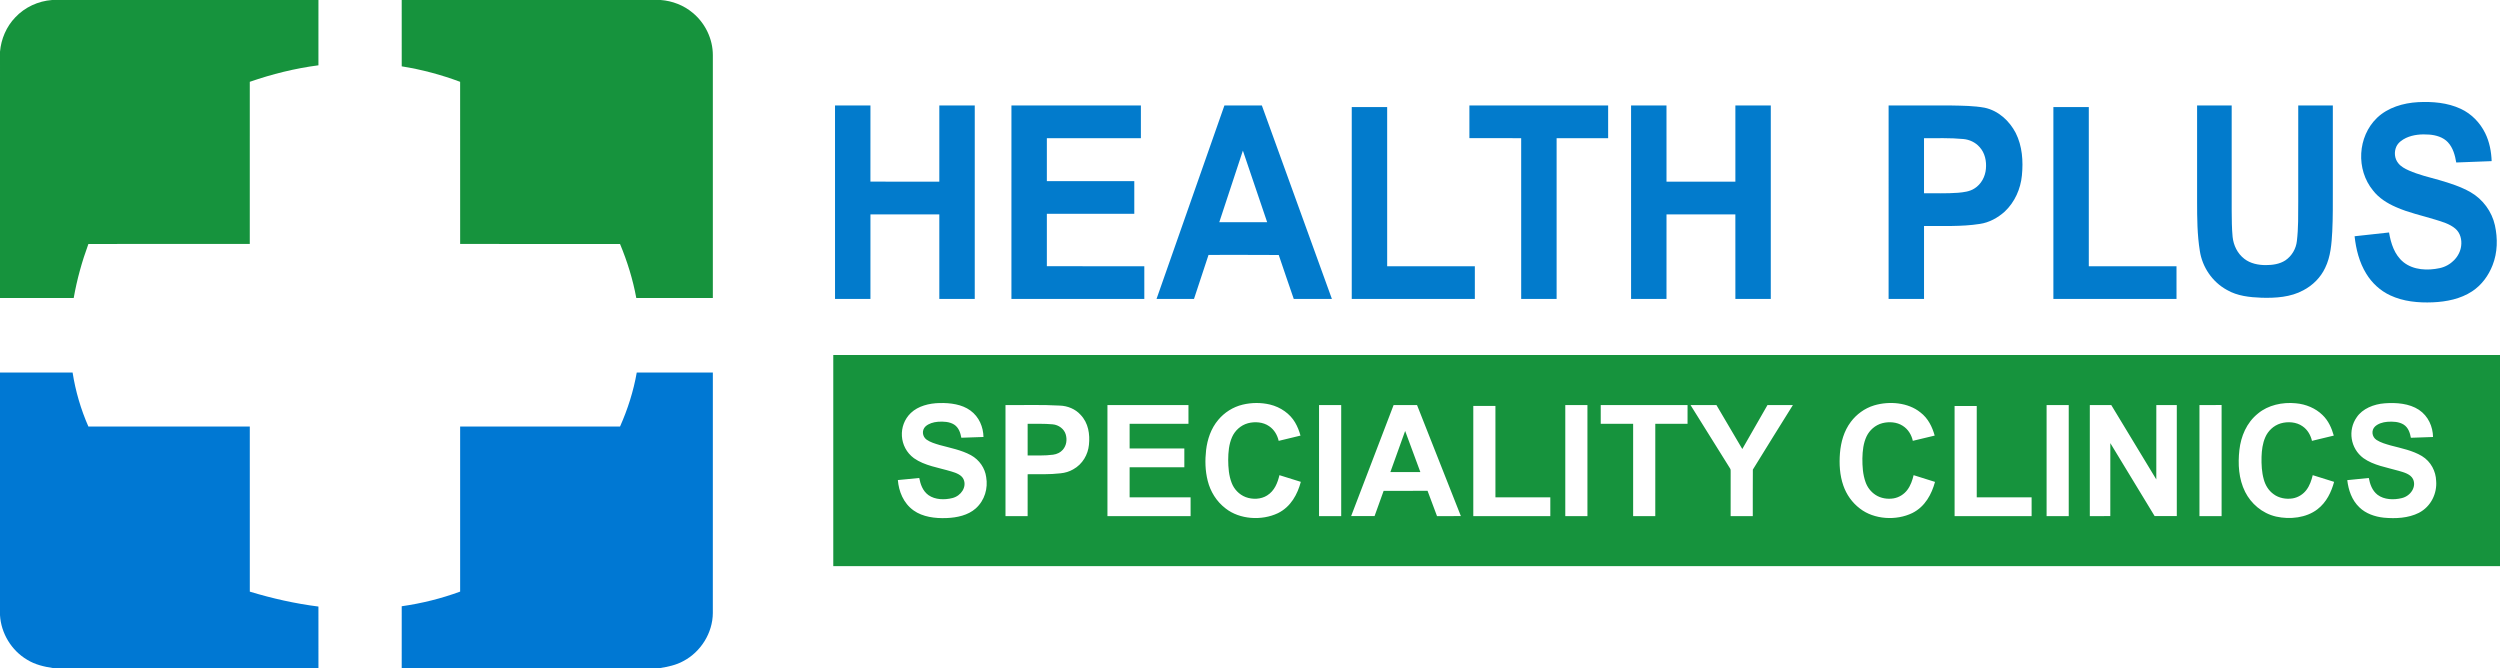 <?xml version="1.0" encoding="utf-8"?>
<!-- Generator: Adobe Illustrator 16.0.0, SVG Export Plug-In . SVG Version: 6.00 Build 0)  -->
<!DOCTYPE svg PUBLIC "-//W3C//DTD SVG 1.1//EN" "http://www.w3.org/Graphics/SVG/1.1/DTD/svg11.dtd">
<svg version="1.1" id="Layer_1" xmlns="http://www.w3.org/2000/svg" xmlns:xlink="http://www.w3.org/1999/xlink" x="0px" y="0px"
	 width="2267.5px" height="606px" viewBox="0 0 2267.5 606" enable-background="new 0 0 2267.5 606" xml:space="preserve">
<g>
	<path fill="#16933D" d="M755.778,321.969c504.313-0.009,1008.633,0,1512.947,0v191.545
		c-504.313-0.007-1008.633,0.007-1512.947-0.007C755.77,449.661,755.77,385.814,755.778,321.969 M826.17,374.525
		c-11.862,11.338-10.782,31.07,2.756,41.049c9.733,6.89,22.504,8.561,34.021,12.069c4.385,1.295,9.364,3.158,11.071,7.247
		c2.937,6.806-2.286,14.832-10.116,16.832c-7.164,1.815-15.753,1.624-21.768-2.622c-5.286-3.821-7.299-9.902-8.378-15.582
		c-6.477,0.586-12.929,1.365-19.403,1.89c0.837,10.179,4.939,20.9,14.266,27.568c8.276,5.898,19.466,7.325,29.85,6.906
		c9.521-0.325,19.605-2.564,26.458-8.673c8.323-7.399,11.291-18.43,9.538-28.497c-1.051-7.952-6.037-15.568-13.875-19.877
		c-8.677-4.708-18.8-6.58-28.433-9.221c-4.079-1.243-8.346-2.438-11.737-4.854c-3.993-2.873-4.511-8.675-0.979-11.999
		c2.896-2.621,7.079-3.856,11.158-4.204c5.034-0.369,10.57-0.117,14.813,2.552c4.252,2.785,5.708,7.57,6.515,11.933
		c6.695-0.212,13.39-0.464,20.085-0.696c-0.182-8.935-3.86-18.21-11.927-24.047c-7.673-5.583-18.134-6.962-27.826-6.734
		C842.762,365.727,832.746,368.246,826.17,374.525 M1127.151,366.997c-8.965,2.121-16.725,7.271-22.158,13.768
		c-6.71,7.925-9.875,17.698-11.056,27.385c-1.057,9.311-0.869,18.804,1.464,27.97c2.396,9.529,7.792,18.655,16.318,25.111
		c12.638,9.904,32.589,11.248,47.333,4.218c11.839-5.8,17.859-17.335,20.796-28.421c-6.467-2.021-12.936-4.027-19.396-6.054
		c-1.629,6.825-4.37,14.176-11.174,18.401c-5.526,3.54-13.201,3.813-19.395,1.515c-6.164-2.36-10.625-7.351-12.725-12.838
		c-2.625-6.743-3.133-13.933-3.179-21.002c0.046-6.963,0.626-14.089,3.523-20.647c2.498-5.646,7.619-10.668,14.36-12.52
		c6.374-1.721,13.867-1.078,19.184,2.637c4.814,3.215,7.531,8.251,8.723,13.343c6.593-1.596,13.193-3.181,19.787-4.776
		c-1.159-4.117-2.693-8.165-4.926-11.932c-4.572-7.844-13.037-13.884-22.755-16.23
		C1143.828,365.01,1135.177,365.079,1127.151,366.997 M1699.814,367.693c-8.738,2.654-16.053,8.196-21.079,14.885
		c-6.343,8.404-9.052,18.472-9.897,28.389c-0.773,9.884-0.25,19.985,3.093,29.514c2.765,7.966,7.862,15.391,15.12,20.859
		c12.724,9.854,32.737,11.14,47.44,3.979c11.691-5.836,17.571-17.269,20.563-28.237c-6.438-2.116-12.95-4.062-19.411-6.103
		c-1.119,4.669-2.688,9.365-5.708,13.399c-2.818,3.754-7.212,6.729-12.31,7.632c-5.613,0.962-11.729-0.028-16.356-3.023
		c-4.486-2.859-7.618-7.127-9.224-11.731c-2.498-6.957-2.913-14.321-2.866-21.558c0.157-6.759,0.83-13.672,3.828-19.971
		c2.632-5.462,7.769-10.239,14.399-11.938c6.063-1.53,13.062-0.991,18.244,2.341c5.13,3.192,8.111,8.401,9.271,13.705
		c6.633-1.521,13.217-3.181,19.834-4.75c-2.178-7.802-5.897-15.672-12.991-21.059
		C1730.679,365.071,1713.734,363.563,1699.814,367.693 M2048.102,374.969c-10.616,8.448-15.572,20.938-16.975,33.13
		c-1.401,12.791-0.729,26.189,5.246,38.114c5.216,10.354,15.223,19.379,28.017,22.318c12.677,2.825,27.375,1.16,37.437-6.553
		c8.354-6.375,12.686-15.731,15.205-24.946c-6.459-2.033-12.934-4.026-19.386-6.062c-1.153,4.701-2.71,9.433-5.78,13.479
		c-2.855,3.774-7.313,6.75-12.473,7.597c-5.99,0.977-12.513-0.3-17.172-3.773c-4.697-3.336-7.548-8.237-8.936-13.303
		c-1.925-6.725-2.229-13.706-2.075-20.6c0.196-6.026,0.926-12.155,3.415-17.829c2.42-5.568,7.359-10.53,13.923-12.517
		c6.515-1.905,14.282-1.313,19.746,2.531c4.786,3.228,7.471,8.231,8.66,13.303c6.595-1.596,13.194-3.181,19.788-4.776
		c-1.936-6.767-4.855-13.584-10.359-18.786c-6.154-5.984-14.932-9.738-24.085-10.518
		C2070.114,364.546,2057.092,367.468,2048.102,374.969 M2137.537,378.47c-8.143,11.562-5.91,28.162,6.102,37.076
		c9.146,6.519,21.094,8.359,32.031,11.508c4.854,1.393,10.625,2.963,12.889,7.386c3.383,6.894-1.941,15.316-10.007,17.31
		c-7.313,1.822-16.155,1.569-22.119-2.981c-4.965-3.862-6.876-9.729-7.935-15.249c-6.514,0.628-13.021,1.31-19.527,1.959
		c1.05,8.894,4.009,18.088,11.119,24.804c5.621,5.453,13.825,8.39,22.063,9.249c10.705,0.988,22.229,0.422,31.752-4.391
		c11.229-5.814,16.591-17.868,15.685-28.912c-0.259-8.675-4.612-17.501-12.896-22.586c-8.434-5.059-18.588-7.051-28.242-9.59
		c-4.471-1.298-9.113-2.539-12.928-5.03c-4.268-2.785-4.988-8.783-1.371-12.217c2.866-2.636,7.039-3.885,11.111-4.239
		c5.05-0.383,10.617-0.136,14.885,2.533c4.261,2.783,5.709,7.582,6.531,11.95c6.693-0.226,13.381-0.472,20.084-0.703
		c-0.164-9.263-4.184-18.914-12.826-24.676c-8.736-5.747-20.326-6.663-30.896-5.892
		C2153.002,366.511,2142.746,370.668,2137.537,378.47 M911.981,367.372c0,33.582-0.008,67.163,0,100.738
		c6.693,0,13.389,0,20.083,0.007c0.008-12.661-0.008-25.32,0.008-37.983c9.945-0.103,19.959,0.343,29.85-0.839
		c4.063-0.396,8.032-1.57,11.438-3.563c8.653-4.75,13.476-13.556,14.314-22.258c0.995-9.469-0.407-19.904-7.736-27.393
		c-4.518-5.017-11.573-8.027-18.87-8.211C944.733,366.914,928.338,367.555,911.981,367.372 M1004.453,367.372
		c0.01,33.582,0,67.157,0,100.738c25.144,0.007,50.276,0,75.42,0c-0.008-5.672,0-11.343-0.008-17.016
		c-18.433-0.016-36.865,0-55.296-0.008c-0.017-9.1-0.008-18.203,0-27.303c16.537-0.008,33.082,0,49.619,0
		c0-5.679,0.008-11.351,0-17.021c-16.544,0-33.082-0.008-49.619,0c-0.017-7.454-0.008-14.915-0.008-22.369
		c17.79-0.007,35.58,0.007,53.37-0.007c0.008-5.673,0-11.345,0-17.018C1053.44,367.365,1028.947,367.365,1004.453,367.372
		 M1196.368,367.379c0,33.575,0,67.15,0,100.731c6.703,0.007,13.397,0.007,20.102,0c0.007-33.581,0.007-67.156,0-100.731
		C1209.766,367.365,1203.072,367.365,1196.368,367.379 M1264.006,367.372c-12.851,33.575-25.691,67.157-38.531,100.73
		c7.078,0.015,14.164,0.015,21.25,0c2.732-7.637,5.496-15.268,8.229-22.905c13.281-0.026,26.552-0.007,39.832-0.014
		c2.866,7.637,5.717,15.282,8.575,22.927c7.21,0.007,14.429,0.007,21.649-0.008c-13.271-33.567-26.512-67.148-39.77-100.73
		C1278.162,367.365,1271.084,367.372,1264.006,367.372 M1419.715,367.372c-0.009,33.582,0,67.157,0,100.738
		c6.694,0.007,13.39,0,20.092,0c0.009-33.575,0-67.156,0-100.738C1433.105,367.365,1426.409,367.365,1419.715,367.372
		 M1451.858,367.372c0,5.672-0.008,11.344,0.008,17.023c9.795,0.007,19.592-0.016,29.388,0.007c0,27.903,0,55.807,0,83.709
		c6.695,0.007,13.383-0.008,20.085,0.007c0.017-27.902-0.01-55.813,0.008-83.716c9.748-0.021,19.496,0,29.253-0.014
		c0.008-5.674,0-11.345,0.008-17.011C1504.359,367.365,1478.104,367.372,1451.858,367.372 M1533.299,367.379
		c11.955,19.159,23.896,38.325,35.86,57.479c0.729,0.941,0.479,2.104,0.55,3.181c-0.039,13.356-0.018,26.715-0.018,40.072
		c6.696,0,13.383,0,20.084,0.007c0.048-14.066-0.085-28.136,0.063-42.193c11.947-19.583,24.24-39.022,36.332-58.553
		c-7.689-0.007-15.37-0.007-23.053,0c-7.618,13.297-15.236,26.593-22.849,39.89c-7.838-13.288-15.652-26.593-23.475-39.89
		C1548.959,367.365,1541.128,367.365,1533.299,367.379 M1856.259,367.372c0,33.582,0,67.157,0,100.738
		c6.687,0,13.381,0,20.083,0.007c0.009-33.582,0-67.163,0-100.745C1869.639,367.372,1862.946,367.365,1856.259,367.372
		 M1895.464,367.372c0.008,33.582,0.008,67.157,0,100.738c6.191,0,12.387,0.007,18.579-0.008
		c0.024-22.066-0.021-44.126,0.024-66.193c13.381,22.067,26.811,44.12,40.192,66.193c6.692,0.015,13.396,0.015,20.099,0
		c0-33.573,0.009-67.148,0-100.725c-6.201-0.014-12.396-0.014-18.579-0.007c0,22.498,0.016,44.994-0.01,67.491
		c-13.64-22.491-27.225-45.002-40.857-67.491C1908.431,367.372,1901.948,367.365,1895.464,367.372 M1994.906,367.372
		c0.009,33.582,0,67.163,0,100.738c6.688,0.007,13.384-0.008,20.083,0.007c0.01-33.582,0-67.17,0-100.752
		C2008.287,367.379,2001.592,367.365,1994.906,367.372 M1336.278,368.211c-0.009,33.303-0.009,66.605,0,99.906
		c23.286-0.007,46.573-0.007,69.859,0c0.009-5.679,0.009-11.35,0-17.021c-16.591-0.016-33.185,0.007-49.774-0.008
		c-0.01-27.629,0.007-55.253-0.01-82.884C1349.658,368.211,1342.964,368.211,1336.278,368.211 M1772.805,368.218
		c0.009,33.297,0,66.6,0.009,99.894c23.286,0.007,46.573-0.008,69.859,0.007c0-5.679,0.009-11.35-0.009-17.028
		c-16.584,0-33.176,0.014-49.761,0c0-27.622-0.008-55.248,0-82.87C1786.201,368.204,1779.498,368.204,1772.805,368.218z"/>
	<path fill="#16933D" d="M932.073,384.401c7.525,0.062,15.088-0.238,22.59,0.45c5.631,0.465,10.461,4.288,11.909,8.998
		c1.435,4.702,0.862,10.129-2.606,14.081c-2.099,2.442-5.349,4.04-8.801,4.478c-7.635,1.053-15.395,0.595-23.092,0.688
		C932.065,403.533,932.065,393.965,932.073,384.401z"/>
	<path fill="#16933D" d="M1261.07,428.161c4.454-12.43,8.935-24.858,13.396-37.295c4.628,12.43,9.208,24.857,13.796,37.295
		C1279.196,428.161,1270.13,428.161,1261.07,428.161z"/>
</g>
<g>
	<path fill="#027BCC" d="M2156.037,106.816c9.742-9.272,23.644-13.432,37.156-14.16c13.098-0.662,26.729,0.46,38.651,6.025
		c9.869,4.539,17.594,12.696,22.207,22.064c3.91,7.927,5.574,16.693,5.873,25.401c-10.714,0.423-21.419,0.816-32.122,1.231
		c-1.08-6.508-2.88-13.298-7.57-18.356c-4.223-4.546-10.681-6.457-16.856-6.946c-7.132-0.535-14.6,0-21.104,3.031
		c-3.628,1.747-7.124,4.25-8.79,7.875c-2.183,4.829-1.688,10.825,1.736,15.037c2.399,3.083,6.013,4.978,9.595,6.589
		c8.836,3.886,18.32,6.16,27.643,8.737c9.704,2.815,19.438,5.937,28.197,10.892c11.414,6.515,19.5,17.777,22.236,30.111
		c2.604,11.907,2.424,24.621-2.087,36.099c-3.651,9.413-9.882,18.127-18.673,23.848c-10.393,6.835-23.191,9.392-35.633,9.919
		c-13.107,0.55-26.704-0.729-38.59-6.338c-9.117-4.226-16.6-11.276-21.676-19.576c-6.373-10.318-9.329-22.207-10.619-34.019
		c10.408-1.144,20.823-2.295,31.239-3.424c1.683,9.829,4.863,20.304,13.152,26.982c9.017,7.192,21.901,7.742,32.928,5.327
		c9.931-2.132,18.188-10.409,19.337-20.096c0.751-5.609-0.734-11.85-5.318-15.72c-5.091-4.317-11.791-6.188-18.141-8.151
		c-11.925-3.692-24.287-6.271-35.679-11.375c-7.984-3.462-15.554-8.246-20.793-15.051
		C2136.744,153.837,2138.168,123.986,2156.037,106.816z"/>
	<path fill="#027BCC" d="M757.359,95.658c10.711-0.008,21.424-0.008,32.137,0.007c-0.017,23.017,0.023,46.04-0.022,69.057
		c20.832,0.109,41.654,0.014,62.484,0.052c0.018-23.039-0.008-46.077,0.009-69.115c10.711-0.008,21.426-0.008,32.139,0.007
		c-0.009,58.491,0,116.99-0.009,175.489c-10.711,0-21.425,0-32.137,0c0.008-25.571,0.008-51.144,0-76.715
		c-20.824,0.008-41.64-0.008-62.462,0.008c-0.008,25.564,0.008,51.136-0.008,76.708c-10.705,0-21.417,0-32.122,0
		C757.35,212.654,757.359,154.156,757.359,95.658z"/>
	<path fill="#027BCC" d="M917.366,271.154c0-58.499-0.021-117.004,0.009-175.504c39.136,0.008,78.271,0,117.407,0.008
		c0.011,9.888,0.011,19.776,0,29.665c-28.422,0.007-56.854,0-85.278,0c-0.016,12.986,0,25.965-0.008,38.952
		c26.431,0.015,52.866,0,79.306,0.007c0.008,9.888,0.008,19.777,0,29.656c-26.431,0.009-52.868,0-79.298,0.009
		c-0.016,15.839,0,31.685-0.008,47.525c29.464,0.014,58.928,0,88.392,0.007c0.015,9.889,0,19.777,0.008,29.667
		C997.719,271.16,957.543,271.154,917.366,271.154z"/>
	<path fill="#027BCC" d="M1110.546,95.665c11.322-0.021,22.637-0.015,33.959,0c21.168,58.499,42.374,116.982,63.534,175.489
		c-11.533,0-23.061,0-34.594,0c-4.535-13.292-9.172-26.552-13.621-39.873c-21.229-0.201-42.46-0.03-63.688-0.082
		c-4.411,13.313-8.789,26.641-13.192,39.955c-11.33,0-22.652,0.008-33.976,0C1069.487,212.654,1090.035,154.164,1110.546,95.665
		 M1127.296,136.615c-7.154,21.642-14.278,43.283-21.41,64.925c14.474,0,28.948,0.007,43.429-0.007
		C1141.995,179.892,1134.631,158.257,1127.296,136.615z"/>
	<path fill="#027BCC" d="M1332.743,95.658c41.943-0.008,83.896-0.008,125.839,0c0.008,9.888,0.008,19.776,0,29.665
		c-15.577,0.014-31.16-0.016-46.737,0.014c0,48.604,0.008,97.205,0,145.815c-10.71,0-21.427,0.008-32.13-0.007
		c-0.009-48.611,0-97.213-0.009-145.824c-15.653,0-31.309,0.007-46.963-0.007C1332.737,115.434,1332.737,105.546,1332.743,95.658z"
		/>
	<path fill="#027BCC" d="M1479.381,95.665c10.705-0.015,21.418-0.015,32.123-0.007c0.017,23.038-0.009,46.076,0.017,69.115
		c20.823-0.008,41.646,0.007,62.469-0.008c-0.023-23.031,0-46.069-0.008-69.101c10.704-0.015,21.417-0.015,32.129,0
		c0,58.499,0.009,116.998-0.008,175.489c-10.704,0-21.41,0-32.114,0c-0.023-25.571,0.016-51.136-0.023-76.708
		c-20.815-0.016-41.631,0-62.444-0.008c-0.023,25.572,0.008,51.143-0.017,76.715c-10.707,0-21.418,0-32.122,0
		C1479.365,212.654,1479.381,154.156,1479.381,95.665z"/>
	<path fill="#027BCC" d="M1712.957,271.146c0-58.499-0.017-116.997,0.009-175.488c19.174,0.021,38.339-0.045,57.514,0.029
		c9.837,0.201,19.767,0.245,29.471,1.992c12.676,2.65,22.661,12.071,28.276,22.866c6.027,11.932,6.919,25.603,5.637,38.604
		c-1.174,12.154-6.413,24.137-15.607,32.785c-6.239,5.602-14.036,9.934-22.605,11.167c-16.71,2.623-33.701,1.687-50.561,1.879
		c-0.018,22.058-0.01,44.107,0,66.166C1734.375,271.16,1723.662,271.16,1712.957,271.146 M1745.078,125.33
		c0,16.657,0.01,33.313,0,49.97c10.27-0.089,20.565,0.319,30.818-0.451c5.136-0.483,10.563-1.049,14.936-3.916
		c6.23-3.871,9.78-10.817,10.383-17.748c0.656-6.978-0.819-14.519-5.824-19.891c-3.646-4.145-9.047-6.716-14.678-7.206
		C1768.873,124.944,1756.957,125.433,1745.078,125.33z"/>
	<path fill="#027BCC" d="M1992.767,95.658c10.452-0.008,20.91,0,31.371,0c0.017,31.802-0.016,63.604,0.008,95.399
		c0.069,7.936,0.076,15.879,0.832,23.778c0.787,7.588,4.338,15.133,10.682,19.963c5.393,4.179,12.53,5.645,19.355,5.651
		c6.139-0.007,12.604-0.899,17.781-4.271c5.979-4.041,9.743-10.688,10.476-17.585c1.404-11.796,1.176-23.686,1.223-35.532
		c0-29.133-0.009-58.266,0.009-87.405c10.45,0,20.911-0.015,31.372,0.006c0,25.035,0,50.069,0,75.104
		c-0.023,13.043,0.137,26.101-0.512,39.136c-0.612,11.208-1.414,22.771-6.477,33.108c-4.046,8.604-11.146,15.8-19.843,20.312
		c-11.405,6.224-24.989,7.086-37.855,6.717c-10.743-0.398-21.987-1.581-31.334-7.051c-13.423-7.298-22.417-20.914-24.594-35.343
		c-2.388-14.74-2.479-29.699-2.494-44.576C1992.767,153.938,1992.767,124.798,1992.767,95.658z"/>
	<path fill="#027BCC" d="M1226.038,97.128c10.705,0.008,21.409-0.015,32.122,0.008c0.008,48.112,0,96.231,0.008,144.345
		c26.5,0,53.009,0,79.518,0c0.008,9.889,0.008,19.784,0,29.673c-37.221,0-74.434,0-111.654,0
		C1226.031,213.145,1226.024,155.136,1226.038,97.128z"/>
	<path fill="#027BCC" d="M1862.423,97.135c10.706-0.021,21.407-0.008,32.123-0.008c0.008,48.12,0.017,96.232,0,144.346
		c26.508,0.015,53.021,0,79.538,0.007c0.018,9.889-0.008,19.777,0.009,29.658c-37.222,0.021-74.449,0.021-111.677,0.008
		C1862.423,213.137,1862.416,155.136,1862.423,97.135z"/>
</g>
<g>
	<path fill="#16933D" d="M47.28,0H288.83c0,19.74,0.01,39.49-0.013,59.23C267.62,62,246.76,67.18,226.56,74.2
		c-0.02,49.021,0.021,98.05-0.01,147.07c-48.79,0.01-97.58,0-146.37,0.01c-5.84,15.91-10.41,32.3-13.32,49.01
		c-22.29,0.01-44.567,0-66.857,0V46.86c1.02-11.51,5.77-22.7,13.8-31.05C22.45,6.54,34.67,0.92,47.28,0z"/>
	<path fill="#16933D" d="M364.35,0h234.92c10.59,0.82,20.95,4.8,29.08,11.67c11.27,9.303,18.21,23.67,18.2,38.313
		c0.01,73.43,0.02,146.87,0,220.31c-23.15,0-46.29,0.012-69.433,0c-3.08-16.817-8.188-33.229-14.75-49
		c-48.34-0.04-96.67-0.01-145.01-0.02c-0.04-49.021,0-98.05-0.02-147.07c-17.15-6.39-34.9-11.16-52.973-14.03
		C364.327,40.11,364.36,20.06,364.35,0z"/>
	<path fill="#0078D3" d="M0,337.86c21.95,0,43.89-0.01,65.84,0c2.64,16.87,7.47,33.39,14.34,49.02c48.8,0,97.59-0.02,146.39,0
		c-0.01,49.91-0.02,99.82,0.013,149.73c20.34,6.18,41.147,10.87,62.237,13.53c0.021,18.62,0,37.24,0.013,55.859H48.53
		c-8.31-1.222-16.72-3.132-23.93-7.632C10.41,590.01,0.95,574.4,0,557.963V337.86z"/>
	<path fill="#0078D3" d="M562.38,386.85c6.96-15.65,12.21-32.103,15.157-48.99c23,0,46.013-0.021,69.021,0.01
		c-0.01,72.723,0.02,145.44-0.021,218.16c-0.1,18-10.907,35.29-26.817,43.61c-6.58,3.66-14.05,5.13-21.4,6.359H364.35
		c-0.01-18.712-0.021-37.422,0.01-56.132c18.063-2.58,35.87-6.987,52.99-13.29c-0.021-49.897-0.01-99.8,0-149.688
		C465.69,386.85,514.037,386.91,562.38,386.85z"/>
</g>
</svg>
